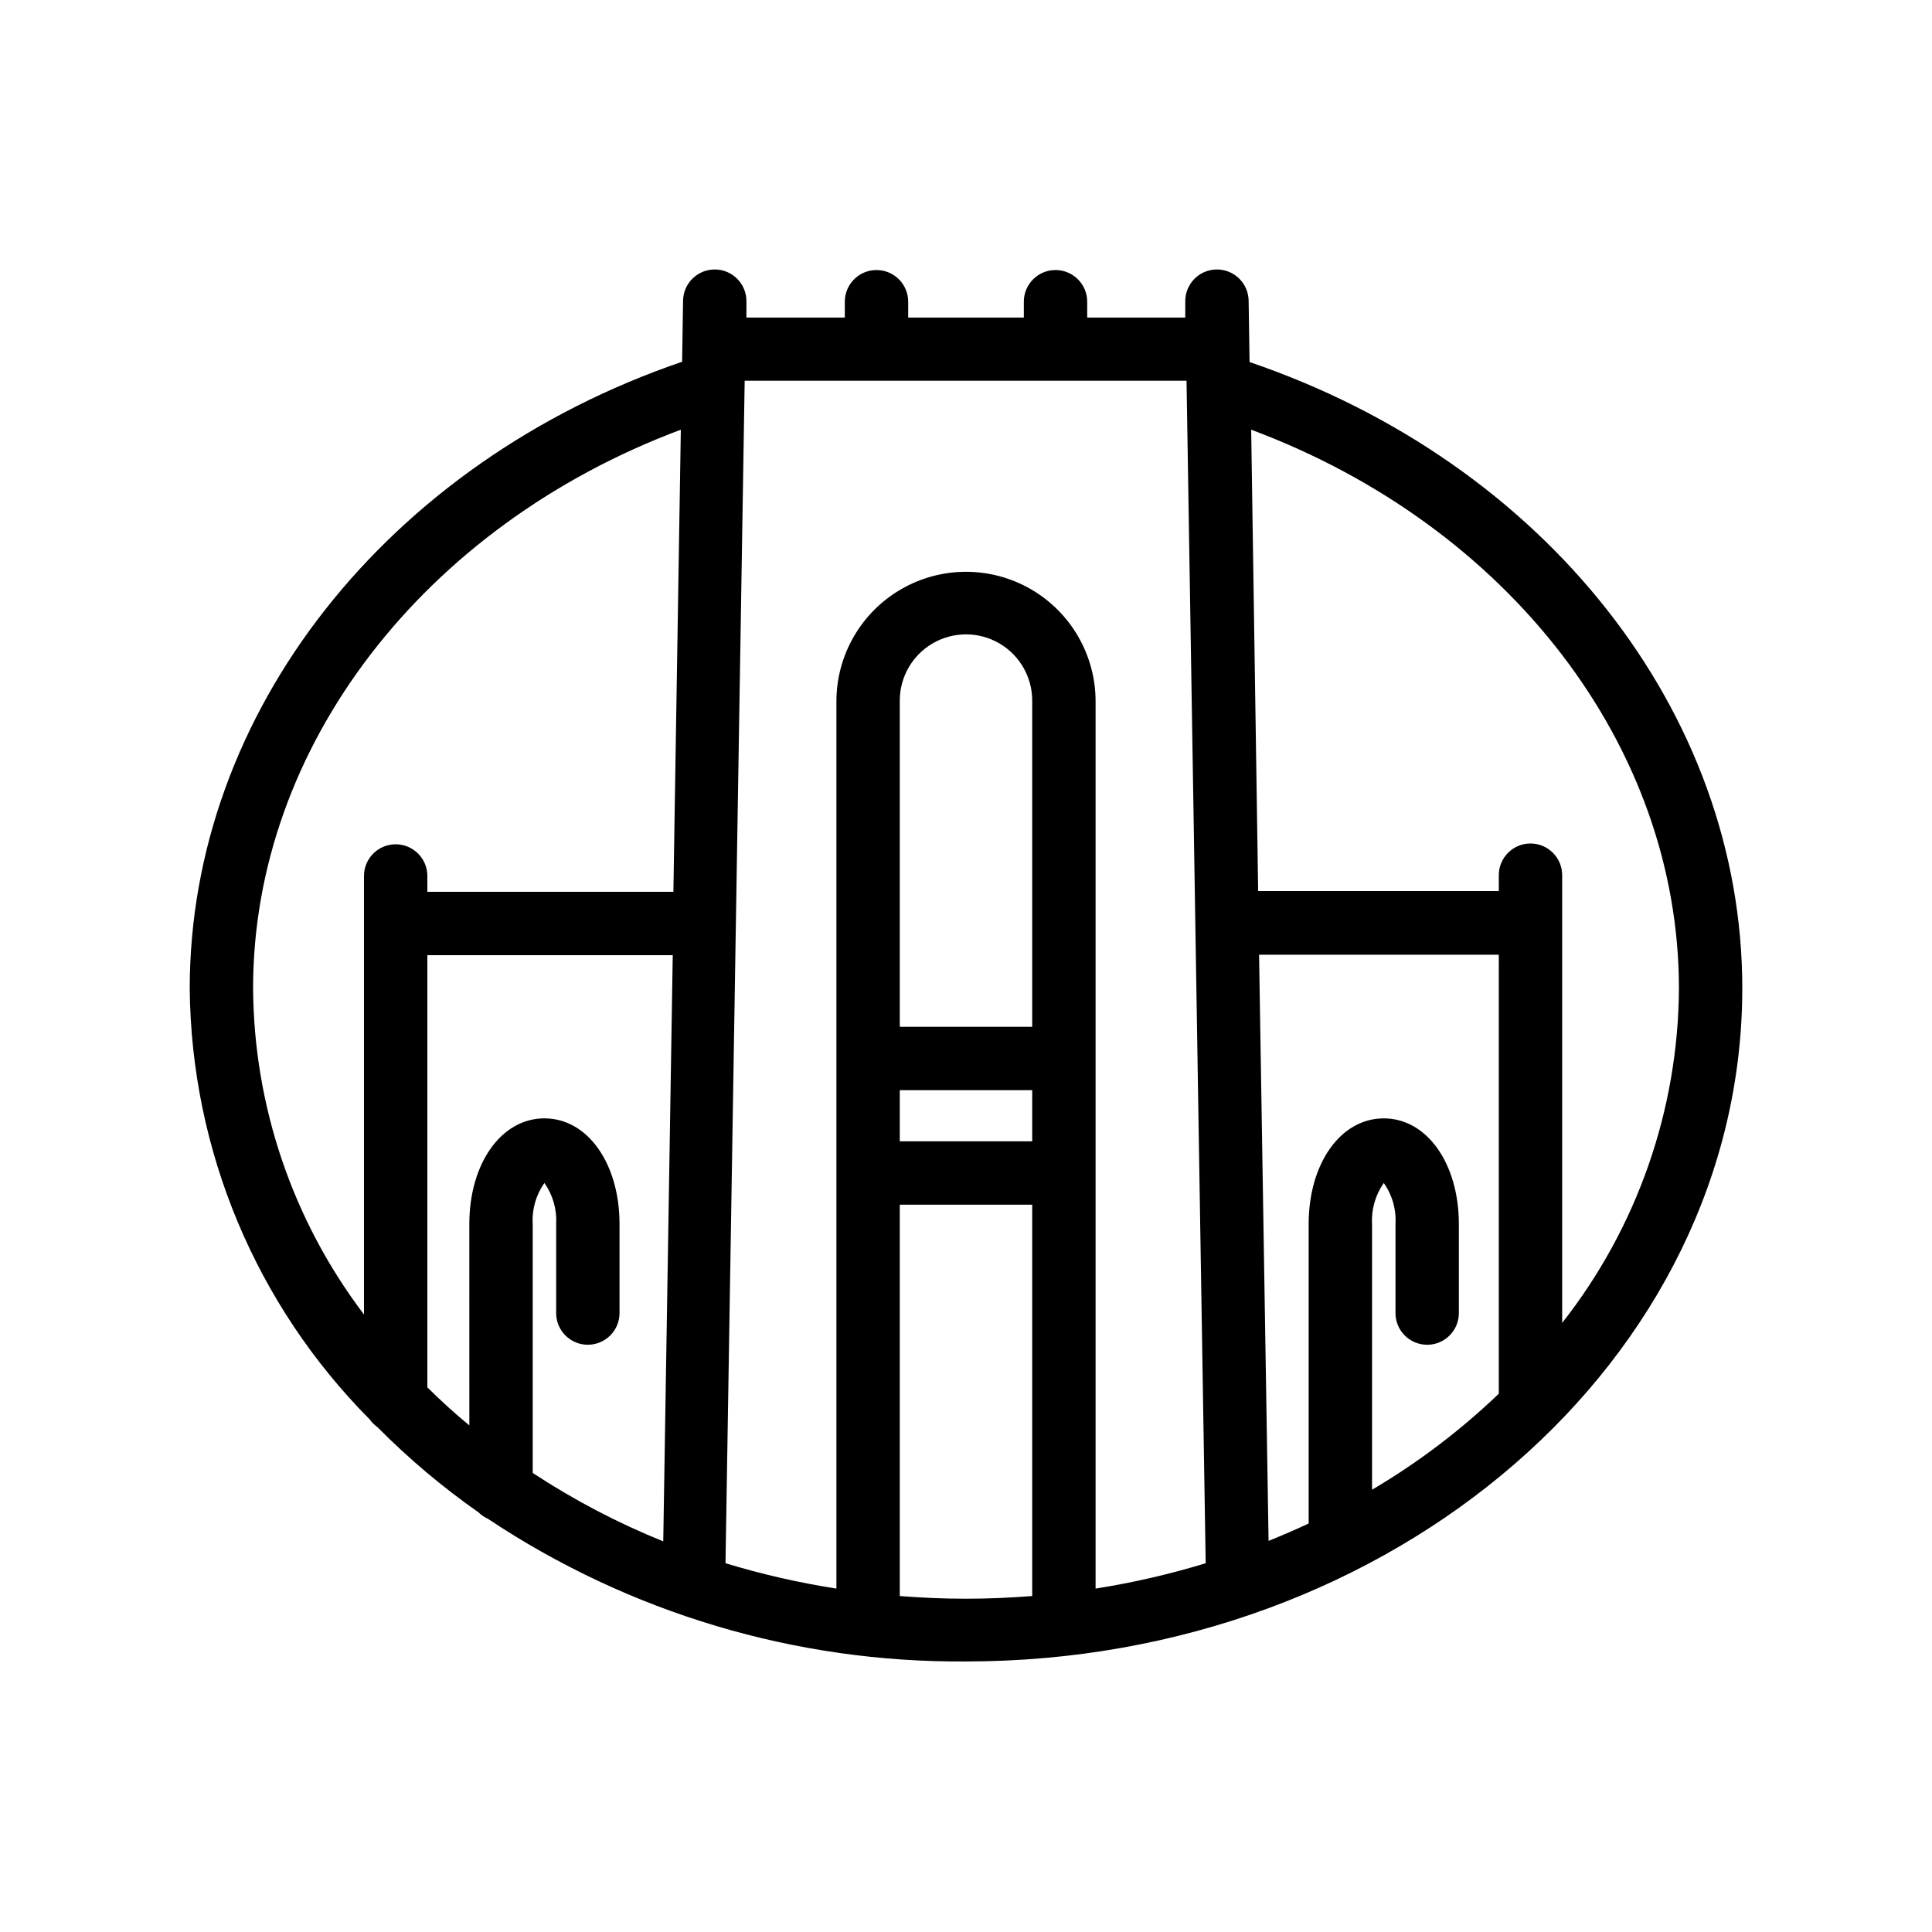 <?xml version="1.0" encoding="UTF-8"?>
<!-- Uploaded to: ICON Repo, www.svgrepo.com, Generator: ICON Repo Mixer Tools -->
<svg fill="#000000" width="800px" height="800px" version="1.1" viewBox="144 144 512 512" xmlns="http://www.w3.org/2000/svg">
 <path d="m475.15 239.95-0.25-16.289c-0.082-4.637-3.906-8.328-8.543-8.25-4.637 0.082-8.332 3.906-8.25 8.547v4.199l-25.988-0.004v-4.199 0.004c0-4.641-3.762-8.398-8.398-8.398s-8.395 3.758-8.395 8.398v4.199h-30.648v-4.199c0-4.641-3.762-8.398-8.398-8.398-4.637 0-8.398 3.758-8.398 8.398v4.199l-26.07-0.004v-4.199 0.004c0.082-4.641-3.613-8.465-8.25-8.547-4.637-0.078-8.461 3.613-8.543 8.25l-0.25 16.207c-78.137 26.703-130.49 92.953-130.49 166.17 0.406 42.805 17.523 83.75 47.691 114.11 0.566 0.797 1.262 1.492 2.059 2.059 8.234 8.312 17.199 15.871 26.785 22.586 0.73 0.719 1.586 1.301 2.519 1.723 37.496 24.977 81.617 38.137 126.67 37.785 113.36 0 205.72-80.023 205.72-178.43 0-73.051-52.23-139.26-130.57-165.92zm66.043 273.4c-10.176 9.75-21.445 18.289-33.586 25.441v-70.406c-0.219-3.871 0.879-7.699 3.106-10.875 2.246 3.164 3.344 7.004 3.106 10.875v23.594c0 4.641 3.762 8.398 8.398 8.398 4.637 0 8.395-3.758 8.395-8.398v-23.594c0-15.953-8.398-28.004-19.902-28.004-11.504 0-19.902 12.051-19.902 28.004v79.352c-3.441 1.637-7.012 3.148-10.621 4.617l-2.519-155.34h63.527zm-82.75-268.45 5.078 313.37c-9.555 2.922-19.305 5.164-29.18 6.719v-235.11c0-12.27-6.543-23.609-17.168-29.742-10.629-6.137-23.719-6.137-34.344 0-10.625 6.133-17.172 17.473-17.172 29.742v235.11c-9.941-1.543-19.766-3.789-29.391-6.719l5.082-313.37zm-40.895 171.21h-35.098v-86.445c0-6.269 3.344-12.062 8.773-15.199 5.43-3.133 12.121-3.133 17.551 0 5.43 3.137 8.773 8.93 8.773 15.199zm-35.098 16.793h35.098v13.562h-35.098zm-82.668 67.469c2.227 0 4.363-0.887 5.938-2.461s2.461-3.711 2.461-5.938v-23.594c0-15.953-8.398-28.004-19.902-28.004s-19.902 12.051-19.902 28.004l0.004 53.363c-3.906-3.191-7.598-6.59-11.125-10.078v-114.53h65.031l-2.519 155.34c-12.102-4.887-23.691-10.961-34.594-18.137v-65.957c-0.234-3.871 0.859-7.711 3.106-10.875 2.231 3.176 3.324 7.004 3.109 10.875v23.594c0 4.641 3.758 8.398 8.395 8.398zm24.645-242.5-1.973 122.47h-65.199v-4.199c0-4.637-3.762-8.398-8.398-8.398s-8.398 3.762-8.398 8.398v116.21c-18.883-24.879-29.195-55.211-29.387-86.445 0-63.984 45.215-122.55 113.36-148.04zm58.023 309.09v-103.7h35.098v103.7c-5.793 0.461-11.629 0.715-17.551 0.715-5.918 0-11.754-0.254-17.547-0.715zm175.54-72.379v-118.65c0-4.637-3.758-8.398-8.395-8.398-4.641 0-8.398 3.762-8.398 8.398v4.199h-63.773l-1.848-122.26c68.352 25.527 113.36 83.969 113.36 148.16-0.203 32.133-11.09 63.281-30.941 88.547z"/>
</svg>